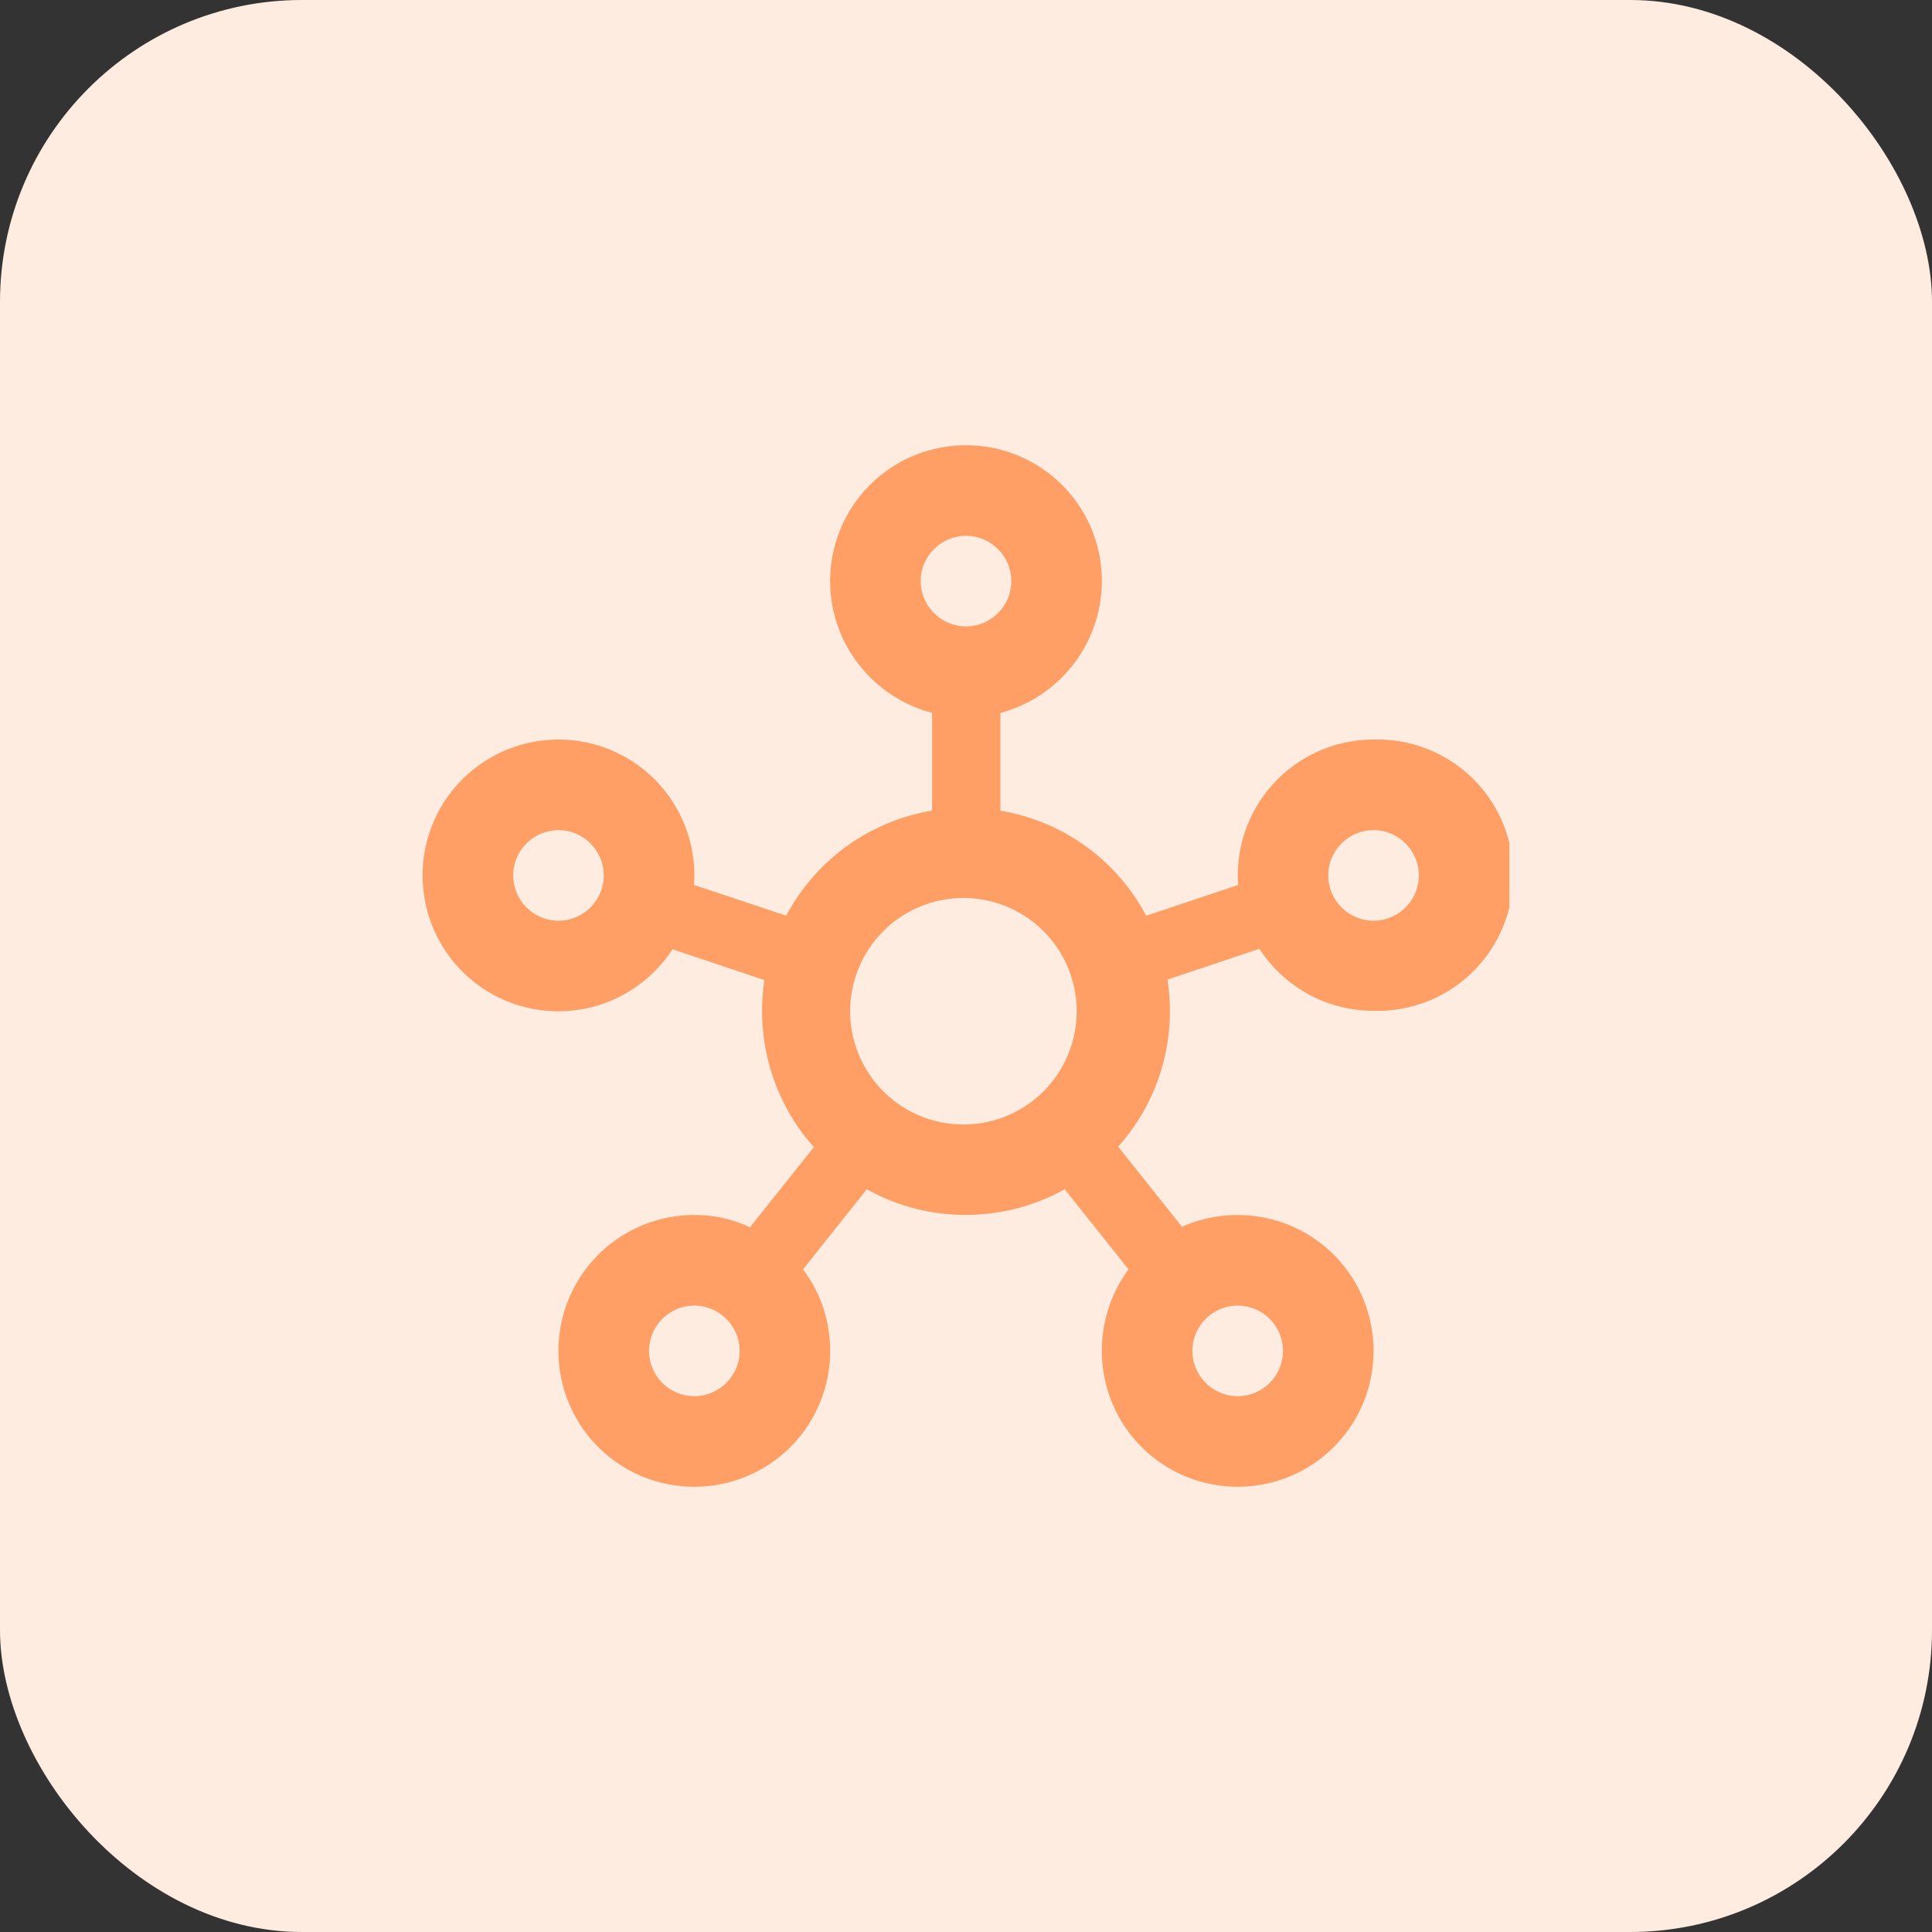 <svg width="32" height="32" fill="none" xmlns="http://www.w3.org/2000/svg"><rect width="100%" height="100%" fill="#333333" stroke="none"/><rect width="32" height="32" rx="5" fill="#FFECE0"/><g clip-path="url(#clip0_5920_5414)"><path d="M22.75 12.25a2.247 2.247 0 00-2.242 2.408l-1.523.51a3.351 3.351 0 00-2.415-1.74v-1.62a2.263 2.263 0 001.68-2.183A2.247 2.247 0 0016 7.375a2.247 2.247 0 00-2.25 2.25c0 1.05.72 1.928 1.688 2.182v1.62a3.351 3.351 0 00-2.415 1.74l-1.53-.51c.007-.052.007-.104.007-.157a2.247 2.247 0 00-2.25-2.25A2.247 2.247 0 007 14.5a2.247 2.247 0 002.25 2.25c.795 0 1.485-.413 1.89-1.027l1.522.51c-.15.967.128 1.994.818 2.767l-1.058 1.328a2.127 2.127 0 00-.922-.203 2.247 2.247 0 00-2.25 2.25 2.247 2.247 0 002.25 2.25 2.247 2.247 0 002.25-2.25c0-.51-.165-.975-.45-1.35l1.057-1.327c1.02.57 2.265.562 3.278 0l1.057 1.327c-.277.375-.442.84-.442 1.35a2.247 2.247 0 002.25 2.25 2.247 2.247 0 002.25-2.25 2.247 2.247 0 00-2.25-2.25c-.33 0-.637.067-.922.195l-1.058-1.328c.698-.78.968-1.8.817-2.767l1.523-.51a2.249 2.249 0 001.89 1.027 2.247 2.247 0 100-4.492zm-13.5 3a.752.752 0 01-.75-.75c0-.412.338-.75.75-.75s.75.338.75.75-.338.75-.75.75zm2.25 7.875a.752.752 0 01-.75-.75c0-.413.338-.75.75-.75s.75.337.75.75-.338.75-.75.75zm3.75-13.5c0-.412.338-.75.75-.75.413 0 .75.338.75.75s-.337.75-.75.75a.752.752 0 01-.75-.75zm.75 9a1.876 1.876 0 11.001-3.751A1.876 1.876 0 0116 18.625zm4.5 3c.413 0 .75.337.75.75s-.337.75-.75.75a.752.752 0 01-.75-.75c0-.413.337-.75.75-.75zm2.25-6.375a.752.752 0 01-.75-.75c0-.412.337-.75.75-.75s.75.338.75.75-.337.75-.75.75z" fill="#FF9E65"/></g><defs><clipPath id="clip0_5920_5414"><path fill="#fff" transform="translate(7 7)" d="M0 0h18v18H0z"/></clipPath></defs></svg>